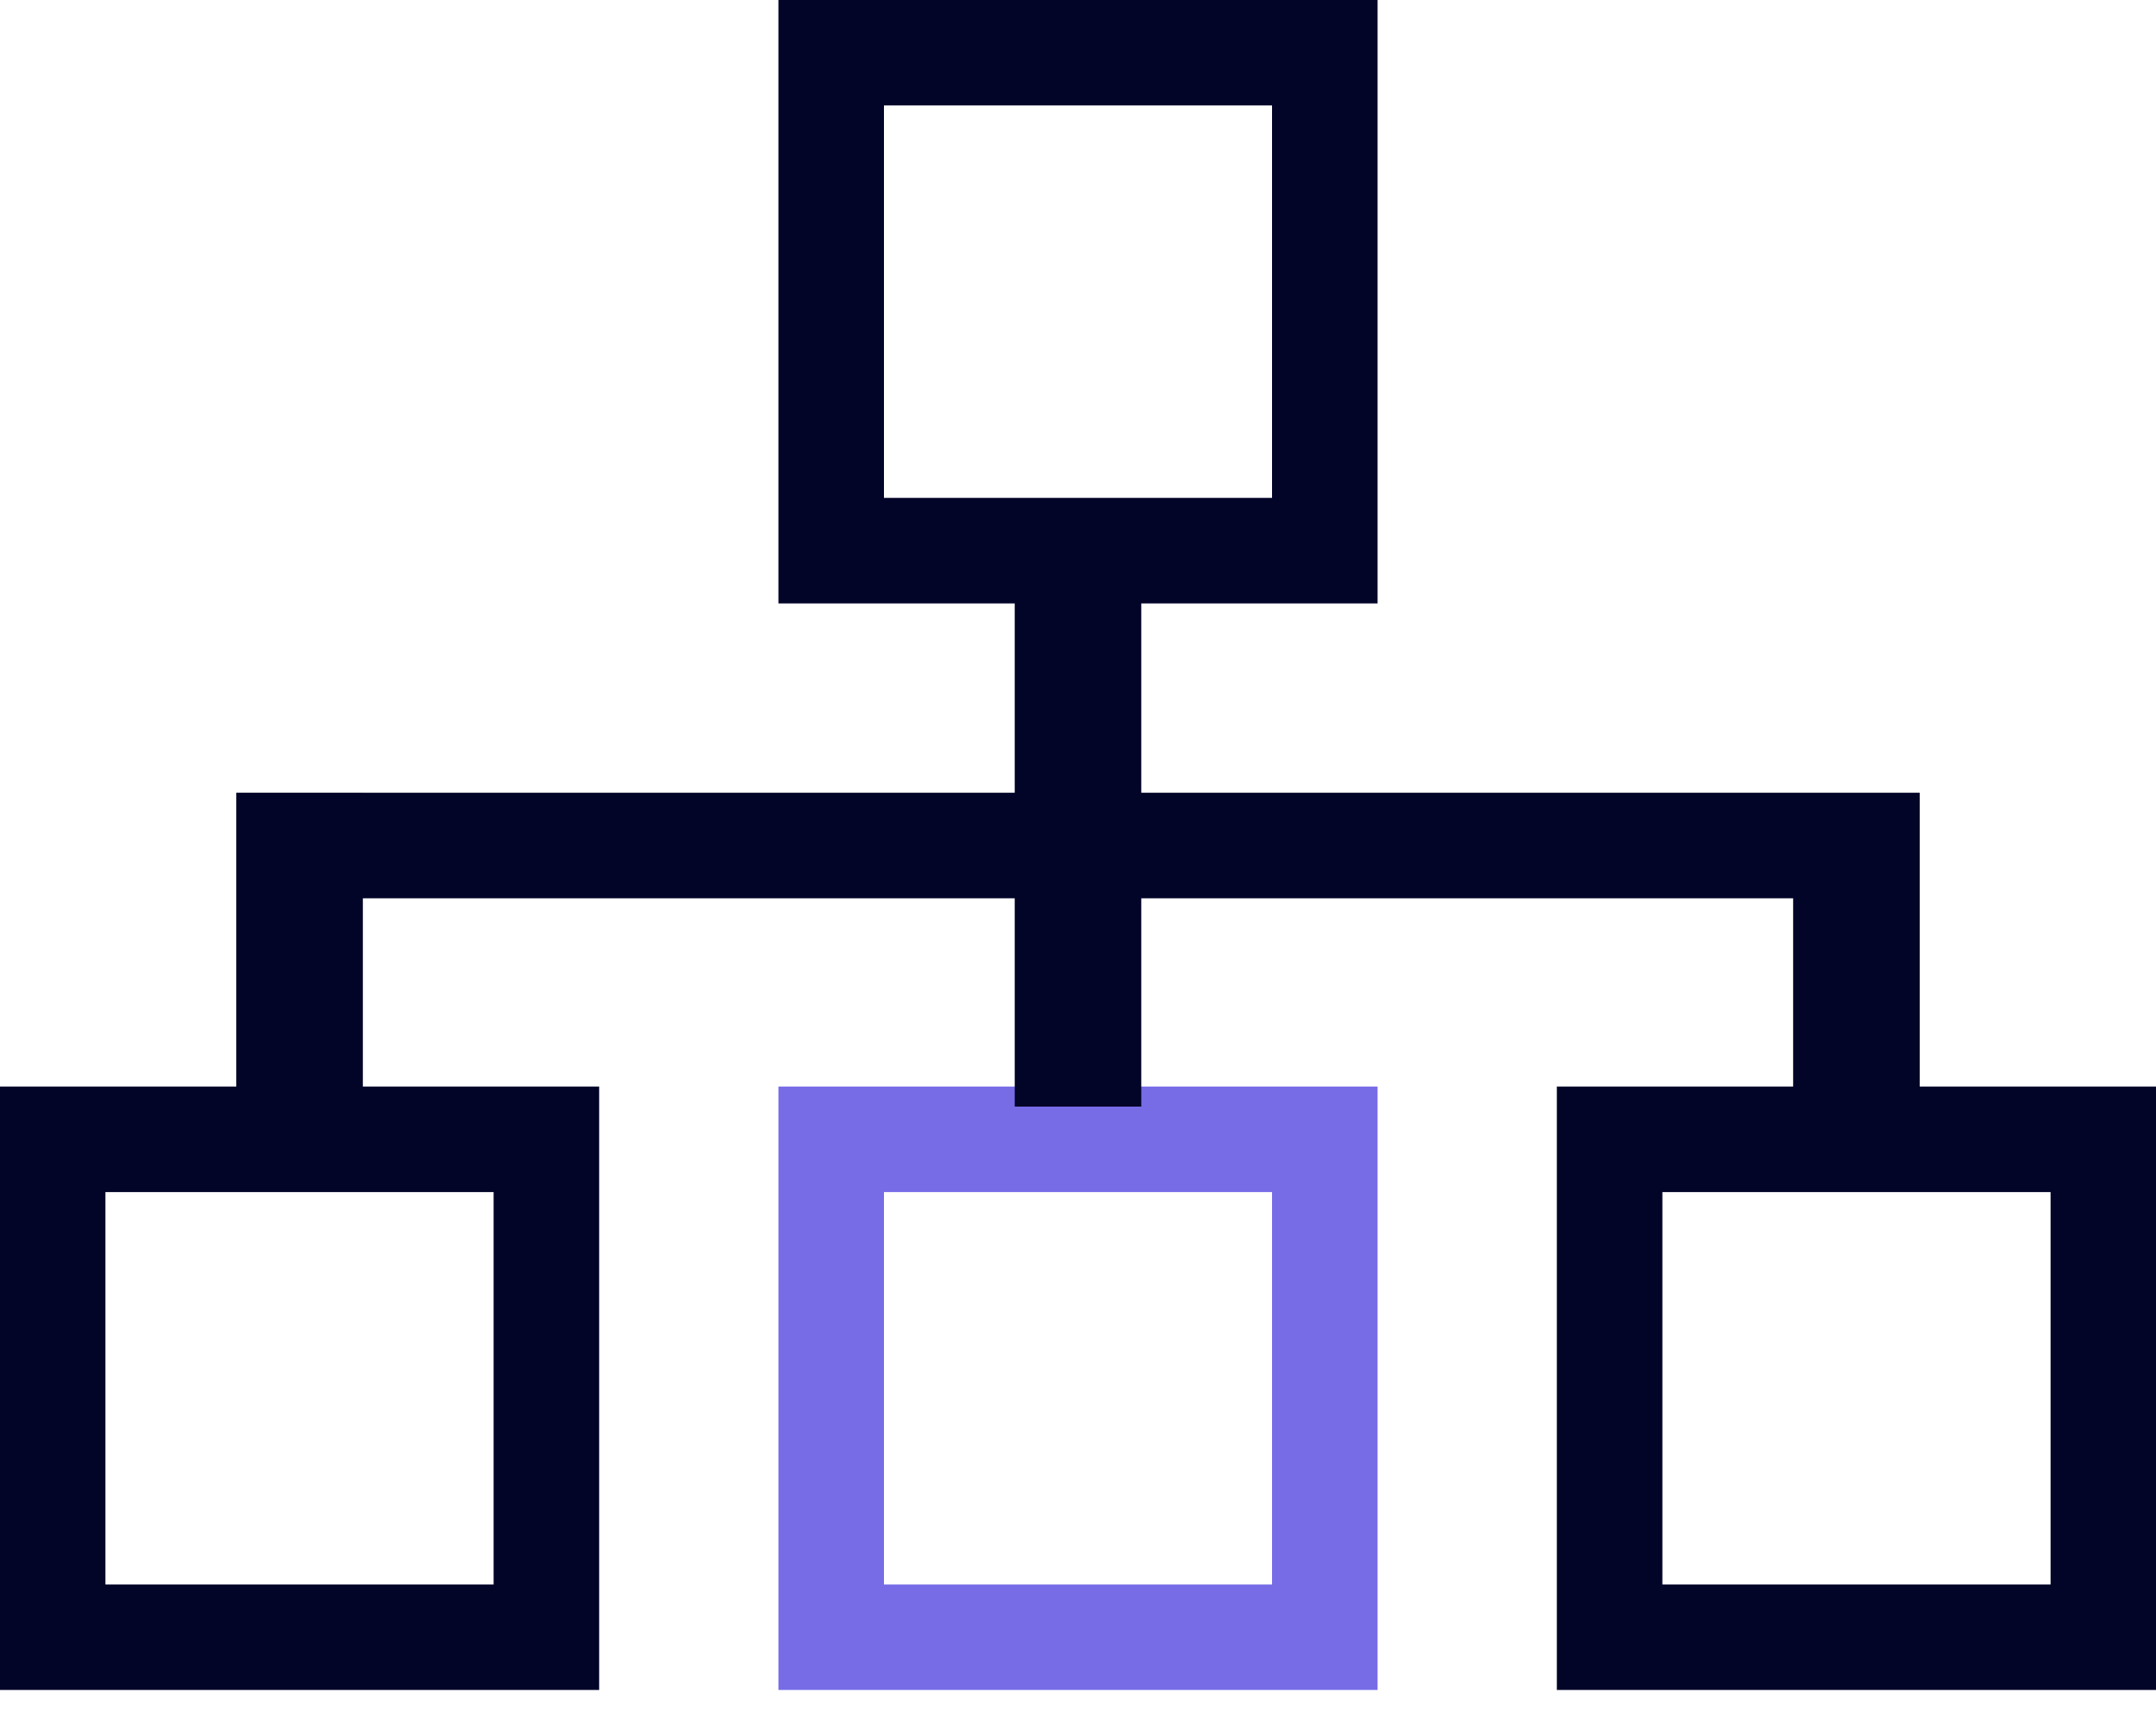 <svg width="20" height="16" viewBox="0 0 20 16" fill="none" xmlns="http://www.w3.org/2000/svg">
<path fill-rule="evenodd" clip-rule="evenodd" d="M11.8 11.057H8.2V14.697H11.8V11.057ZM7.221 10.078V15.675H12.779V10.078H7.221Z" fill="#776CE6"/>
<path fill-rule="evenodd" clip-rule="evenodd" d="M4.579 11.057H0.978V14.697H4.579V11.057ZM0 10.078V15.675H5.558V10.078H0Z" fill="#020428"/>
<path fill-rule="evenodd" clip-rule="evenodd" d="M19.022 11.057H15.421V14.697H19.022V11.057ZM14.442 10.078V15.675H20V10.078H14.442Z" fill="#020428"/>
<path fill-rule="evenodd" clip-rule="evenodd" d="M11.8 0.978H8.2V4.618H11.8V0.978ZM7.221 0V5.597H12.779V0H7.221Z" fill="#020428"/>
<path fill-rule="evenodd" clip-rule="evenodd" d="M9.413 10.264V5.538H10.587V10.264H9.413Z" fill="#020428"/>
<path fill-rule="evenodd" clip-rule="evenodd" d="M2.192 10.528L2.192 7.358L3.366 7.358L3.366 10.528L2.192 10.528Z" fill="#020428"/>
<path fill-rule="evenodd" clip-rule="evenodd" d="M16.634 10.528L16.634 7.436L17.808 7.436L17.808 10.528L16.634 10.528Z" fill="#020428"/>
<path fill-rule="evenodd" clip-rule="evenodd" d="M17.808 8.332L2.192 8.332V7.353L17.808 7.353V8.332Z" fill="#020428"/>
</svg>

